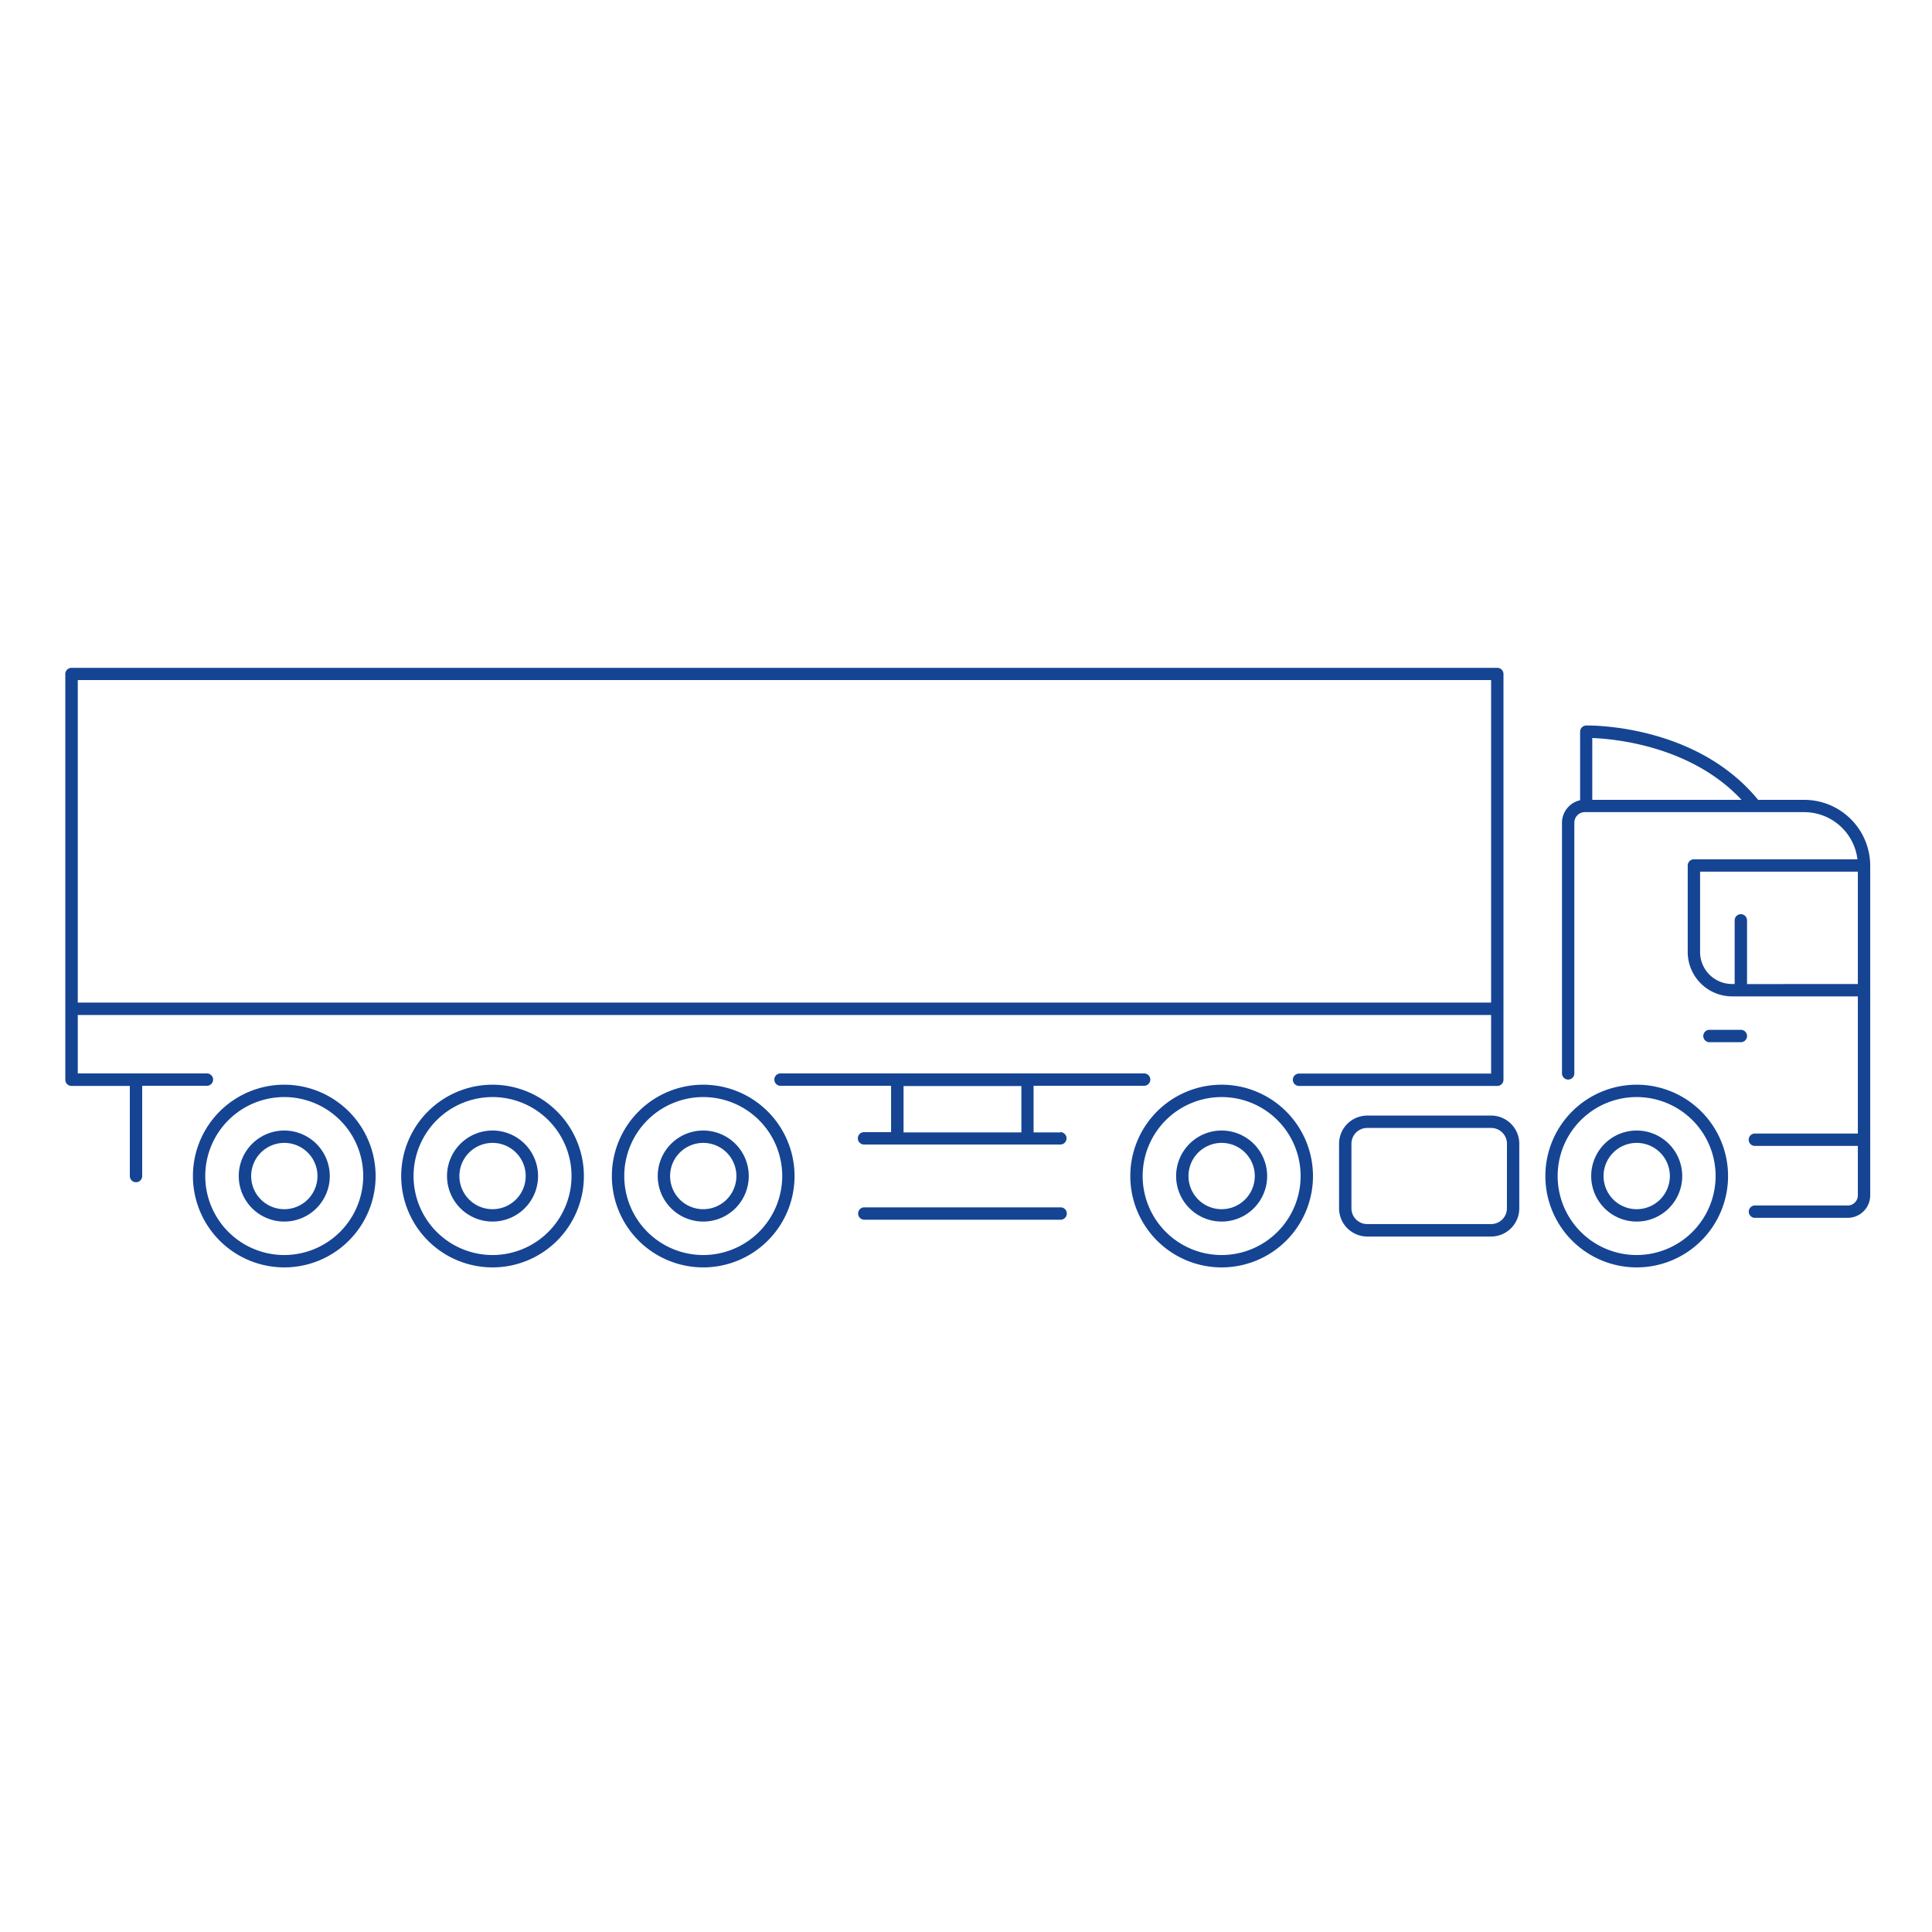 <svg xmlns="http://www.w3.org/2000/svg" id="Camada_1" data-name="Camada 1" viewBox="0 0 500 500"><defs><style>.cls-1{fill:#154493;}</style></defs><path class="cls-1" d="M466.9,207H455c-16-19.55-43.32-19.26-44.5-19.24a1.61,1.61,0,0,0-1.57,1.6V207.1a6,6,0,0,0-4.69,5.81v64.88a1.6,1.6,0,1,0,3.2,0V212.91a2.72,2.72,0,0,1,2.63-2.73H466.9a13.9,13.9,0,0,1,13.81,12.21H438.38a1.6,1.6,0,0,0-1.6,1.6v22.4a11.49,11.49,0,0,0,11.47,11.47h32.56v35.5H454.16a1.6,1.6,0,0,0,0,3.2h26.65v12.79a2.63,2.63,0,0,1-2.63,2.63h-24a1.6,1.6,0,0,0,0,3.2h24a5.84,5.84,0,0,0,5.83-5.83V224A17.08,17.08,0,0,0,466.9,207Zm-16.19,0H412.08V191C417.77,191.21,437.67,193,450.71,207Zm1.42,47.68V238.19a1.6,1.6,0,0,0-3.2,0v16.47h-.68a8.28,8.28,0,0,1-8.27-8.27v-20.8h40.83v29.07Z"></path><path class="cls-1" d="M423.58,280.72a23.64,23.64,0,1,0,23.64,23.64A23.66,23.66,0,0,0,423.58,280.72Zm0,44.08A20.44,20.44,0,1,1,444,304.36,20.46,20.46,0,0,1,423.58,324.8Z"></path><path class="cls-1" d="M423.58,292.58a11.78,11.78,0,1,0,11.78,11.78A11.8,11.8,0,0,0,423.58,292.58Zm0,20.36a8.58,8.58,0,1,1,8.58-8.58A8.59,8.59,0,0,1,423.58,312.94Z"></path><path class="cls-1" d="M316.16,292.58a11.78,11.78,0,1,0,11.78,11.78A11.8,11.8,0,0,0,316.16,292.58Zm0,20.36a8.58,8.58,0,1,1,8.58-8.58A8.59,8.59,0,0,1,316.16,312.94Z"></path><path class="cls-1" d="M316.16,280.72a23.64,23.64,0,1,0,23.64,23.64A23.67,23.67,0,0,0,316.16,280.72Zm0,44.08a20.44,20.44,0,1,1,20.44-20.44A20.46,20.46,0,0,1,316.16,324.8Z"></path><path class="cls-1" d="M450.53,266.52h-8.12a1.6,1.6,0,1,0,0,3.2h8.12a1.6,1.6,0,0,0,0-3.2Z"></path><path class="cls-1" d="M127.47,280.72a23.64,23.64,0,1,0,23.64,23.64A23.67,23.67,0,0,0,127.47,280.72Zm0,44.08a20.44,20.44,0,1,1,20.44-20.44A20.46,20.46,0,0,1,127.47,324.8Z"></path><path class="cls-1" d="M127.47,292.58a11.78,11.78,0,1,0,11.78,11.78A11.79,11.79,0,0,0,127.47,292.58Zm0,20.36a8.58,8.58,0,1,1,8.58-8.58A8.59,8.59,0,0,1,127.47,312.94Z"></path><path class="cls-1" d="M182,280.72a23.64,23.64,0,1,0,23.63,23.64A23.67,23.67,0,0,0,182,280.72Zm0,44.08a20.44,20.44,0,1,1,20.44-20.44A20.46,20.46,0,0,1,182,324.8Z"></path><path class="cls-1" d="M182,292.58a11.78,11.78,0,1,0,11.78,11.78A11.79,11.79,0,0,0,182,292.58Zm0,20.36a8.58,8.58,0,1,1,8.58-8.58A8.59,8.59,0,0,1,182,312.94Z"></path><path class="cls-1" d="M73.57,280.72a23.64,23.64,0,1,0,23.64,23.64A23.66,23.66,0,0,0,73.57,280.72Zm0,44.08A20.44,20.44,0,1,1,94,304.36,20.46,20.46,0,0,1,73.57,324.8Z"></path><path class="cls-1" d="M73.57,292.58a11.78,11.78,0,1,0,11.78,11.78A11.8,11.8,0,0,0,73.57,292.58Zm0,20.36a8.58,8.58,0,1,1,8.59-8.58A8.59,8.59,0,0,1,73.57,312.94Z"></path><path class="cls-1" d="M385.9,288.71H353.84a7.3,7.3,0,0,0-7.29,7.29v16.73a7.3,7.3,0,0,0,7.29,7.28H385.9a7.3,7.3,0,0,0,7.29-7.28V296A7.3,7.3,0,0,0,385.9,288.71Zm4.09,24a4.09,4.09,0,0,1-4.09,4.08H353.84a4.09,4.09,0,0,1-4.09-4.08V296a4.09,4.09,0,0,1,4.09-4.09H385.9A4.09,4.09,0,0,1,390,296Z"></path><path class="cls-1" d="M53.55,281a1.6,1.6,0,0,0,0-3.2H20.13V262.68H385.9v15.16H336.19a1.6,1.6,0,0,0,0,3.2H387.5a1.6,1.6,0,0,0,1.6-1.6v-105a1.6,1.6,0,0,0-1.6-1.6h-369a1.6,1.6,0,0,0-1.6,1.6v105a1.6,1.6,0,0,0,1.6,1.6h15.1v23.32a1.6,1.6,0,0,0,3.2,0V281ZM385.9,176v83.47H20.13V176Z"></path><path class="cls-1" d="M274.49,293.06h-7V281h28.61a1.6,1.6,0,0,0,0-3.2H202a1.6,1.6,0,0,0,0,3.2h28.61v12h-7a1.6,1.6,0,0,0,0,3.2h50.81a1.6,1.6,0,0,0,0-3.2Zm-40.65-12h30.49v12H233.84Z"></path><path class="cls-1" d="M274.49,312.46H223.68a1.6,1.6,0,1,0,0,3.2h50.81a1.6,1.6,0,0,0,0-3.2Z"></path></svg>